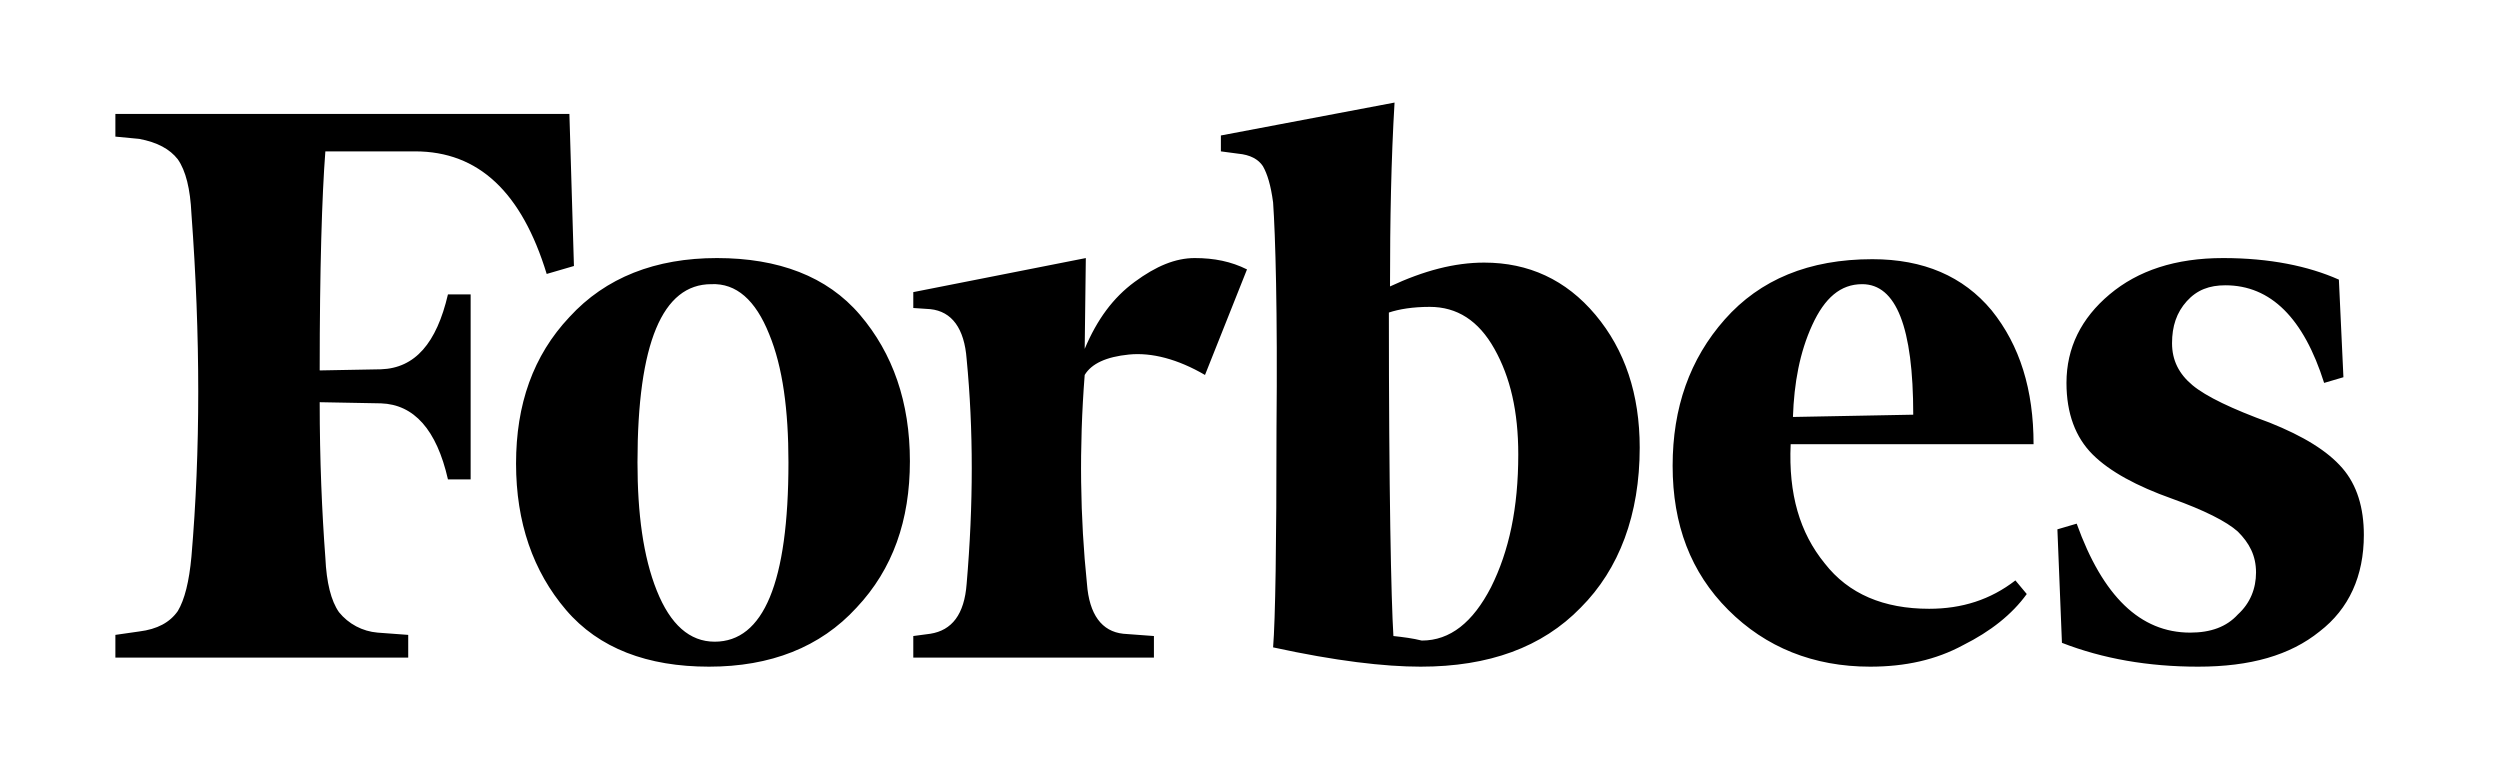 <svg width="195" height="60" viewBox="0 0 195 60" fill="none" xmlns="http://www.w3.org/2000/svg">
<path d="M108.421 22.342C108.421 17.207 108.509 12.427 108.775 8L95.229 10.567V11.807L96.557 11.984C97.531 12.072 98.151 12.427 98.505 12.958C98.859 13.578 99.125 14.463 99.302 15.791C99.479 18.358 99.656 24.201 99.567 33.408C99.567 42.527 99.479 48.282 99.302 50.495C104.171 51.557 107.978 52 110.811 52C116.123 52 120.284 50.495 123.294 47.396C126.304 44.386 127.897 40.137 127.897 34.913C127.897 30.753 126.746 27.3 124.445 24.555C122.143 21.811 119.221 20.483 115.769 20.483C113.467 20.483 111.076 21.103 108.421 22.342ZM108.686 49.61C108.509 46.777 108.332 38.278 108.332 24.378C109.129 24.113 110.191 23.936 111.519 23.936C113.644 23.936 115.326 24.998 116.565 27.211C117.805 29.424 118.425 32.081 118.425 35.445C118.425 39.606 117.716 42.97 116.3 45.803C114.883 48.547 113.113 49.964 110.899 49.964C110.191 49.787 109.483 49.698 108.686 49.61ZM44.413 8.885H9V10.656L10.859 10.833C12.276 11.099 13.249 11.63 13.869 12.427C14.489 13.312 14.843 14.728 14.932 16.676C15.64 26.237 15.64 35.179 14.932 43.413C14.755 45.36 14.4 46.777 13.869 47.662C13.249 48.547 12.276 49.078 10.859 49.255L9 49.521V51.292H31.841V49.521L29.451 49.344C28.867 49.295 28.3 49.129 27.783 48.855C27.265 48.581 26.809 48.206 26.441 47.751C25.821 46.865 25.467 45.449 25.378 43.501C25.113 39.96 24.936 35.887 24.936 31.372L29.716 31.461C32.284 31.549 34.054 33.497 34.94 37.392H36.71V22.962H34.94C34.054 26.769 32.372 28.716 29.716 28.805L24.936 28.893C24.936 20.926 25.113 15.26 25.378 11.807H32.372C37.33 11.807 40.694 14.994 42.642 21.368L44.767 20.748L44.413 8.885ZM40.252 36.153C40.252 40.757 41.58 44.563 44.147 47.573C46.714 50.584 50.521 52 55.302 52C60.083 52 63.978 50.495 66.811 47.396C69.644 44.386 70.972 40.58 70.972 35.976C70.972 31.372 69.644 27.565 67.076 24.555C64.509 21.545 60.702 20.129 55.922 20.129C51.141 20.129 47.245 21.634 44.413 24.732C41.58 27.742 40.252 31.549 40.252 36.153ZM59.994 26.06C61.056 28.628 61.499 31.992 61.499 36.064C61.499 45.449 59.551 50.052 55.745 50.052C53.797 50.052 52.292 48.724 51.229 46.068C50.167 43.413 49.724 40.048 49.724 36.064C49.724 26.769 51.672 22.165 55.479 22.165C57.427 22.076 58.932 23.404 59.994 26.06ZM134.803 47.573C137.724 50.495 141.443 52 145.869 52C148.614 52 151.004 51.469 153.129 50.318C155.254 49.255 156.936 47.928 158.087 46.334L157.201 45.272C155.254 46.777 153.04 47.485 150.473 47.485C146.932 47.485 144.187 46.334 142.328 43.944C140.38 41.553 139.495 38.543 139.672 34.648H158.618C158.618 30.398 157.555 26.946 155.342 24.201C153.129 21.545 150.03 20.217 146.046 20.217C141.089 20.217 137.282 21.811 134.537 24.91C131.793 28.008 130.465 31.815 130.465 36.33C130.465 40.934 131.881 44.652 134.803 47.573ZM141.354 25.352C142.328 23.227 143.567 22.165 145.249 22.165C147.905 22.165 149.233 25.529 149.233 32.346L139.849 32.523C139.938 29.867 140.38 27.477 141.354 25.352ZM182.433 21.811C180.042 20.748 177.032 20.129 173.402 20.129C169.684 20.129 166.763 21.103 164.549 22.962C162.336 24.821 161.185 27.123 161.185 29.867C161.185 32.258 161.893 34.117 163.221 35.445C164.549 36.773 166.674 37.923 169.419 38.897C171.897 39.783 173.668 40.668 174.553 41.465C175.439 42.35 175.97 43.324 175.97 44.652C175.97 45.891 175.527 47.042 174.553 47.928C173.668 48.901 172.429 49.344 170.835 49.344C166.94 49.344 164.018 46.511 161.982 40.845L160.477 41.288L160.831 50.141C164.018 51.38 167.559 52 171.455 52C175.527 52 178.626 51.115 180.928 49.255C183.229 47.485 184.38 44.917 184.38 41.73C184.38 39.606 183.849 37.835 182.698 36.507C181.547 35.179 179.688 34.028 177.032 32.966C174.111 31.903 172.074 30.93 171.012 30.044C169.95 29.159 169.419 28.097 169.419 26.769C169.419 25.441 169.773 24.378 170.569 23.493C171.366 22.608 172.34 22.253 173.579 22.253C177.121 22.253 179.688 24.821 181.282 29.867L182.787 29.424L182.433 21.811ZM97.266 21.014C96.026 20.394 94.698 20.129 93.193 20.129C91.688 20.129 90.183 20.748 88.501 21.988C86.819 23.227 85.579 24.91 84.606 27.211L84.694 20.129L71.237 22.785V24.024L72.565 24.113C74.248 24.29 75.221 25.618 75.398 28.008C75.93 33.497 75.93 39.34 75.398 45.537C75.221 47.928 74.248 49.167 72.565 49.433L71.237 49.61V51.292H90.006V49.61L87.616 49.433C85.934 49.255 84.96 47.928 84.783 45.537C84.251 40.402 84.163 34.913 84.606 29.247C85.137 28.362 86.288 27.831 88.058 27.654C89.829 27.477 91.865 28.008 93.99 29.247L97.266 21.014Z" fill="black"></path>
</svg>
